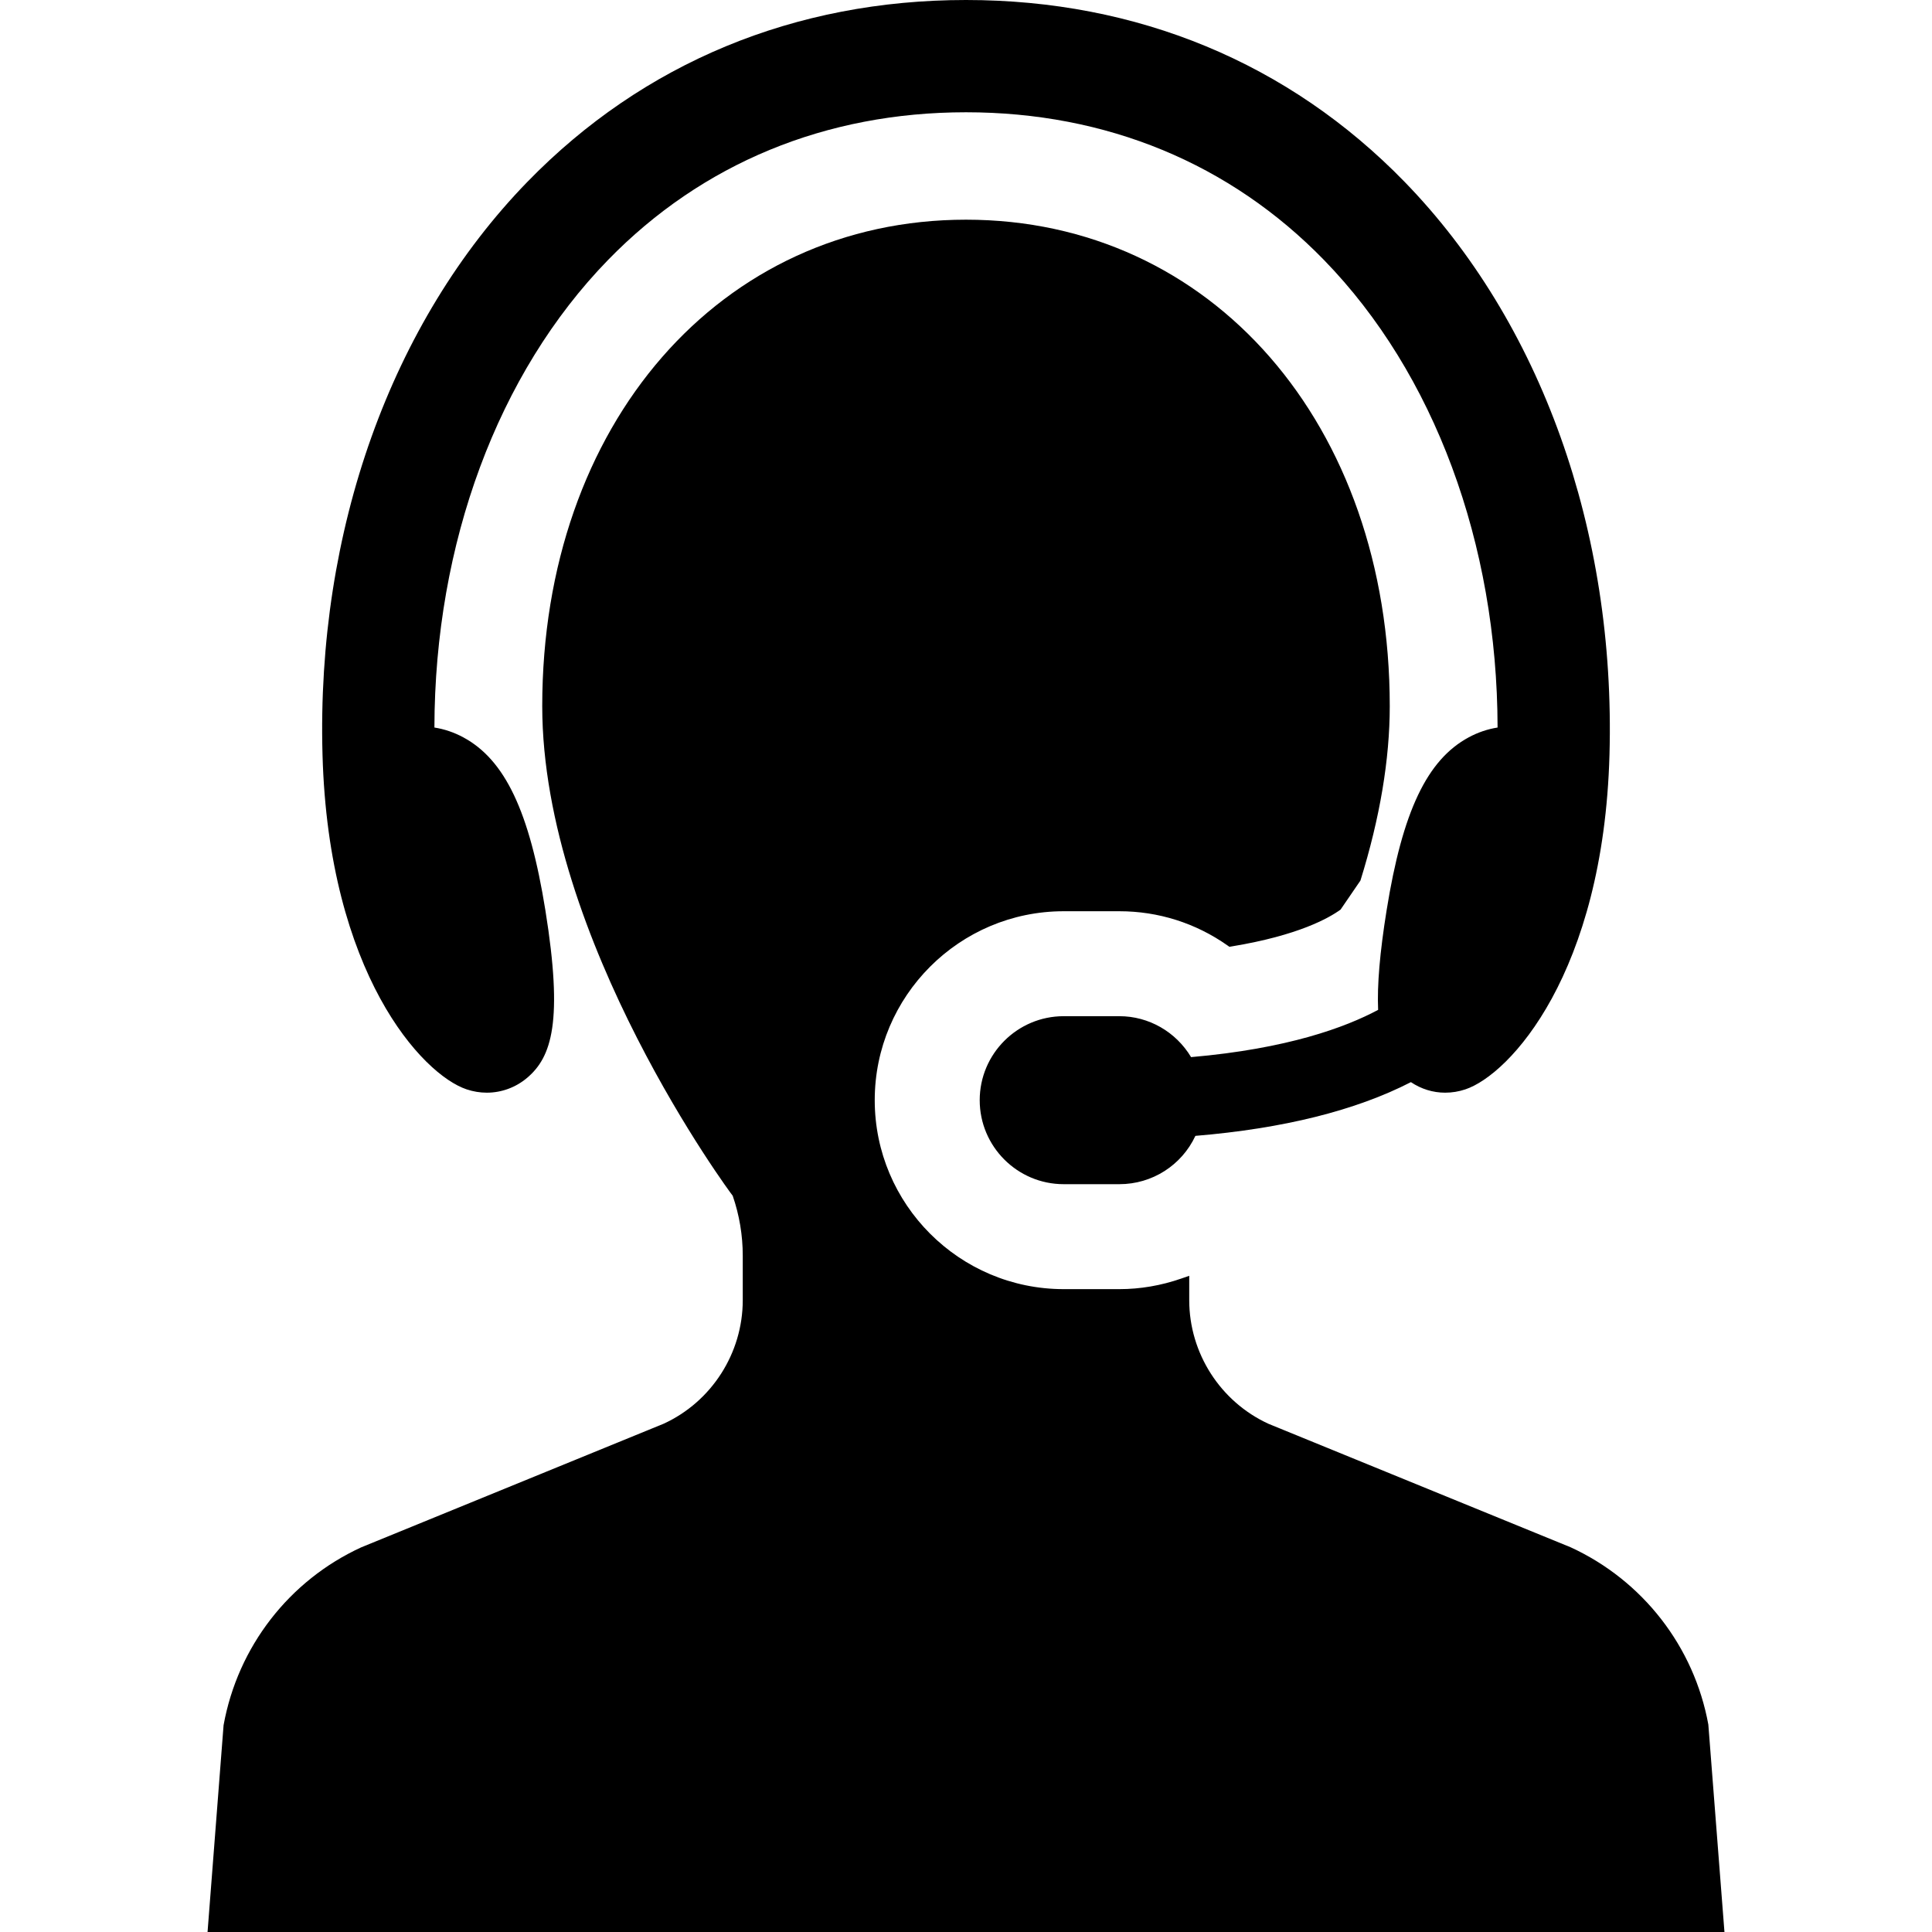 <!--?xml version="1.0" encoding="utf-8"?-->
<!-- Generator: Adobe Illustrator 18.0.0, SVG Export Plug-In . SVG Version: 6.00 Build 0)  -->

<svg version="1.1" id="_x32_" xmlns="http://www.w3.org/2000/svg" xmlns:xlink="http://www.w3.org/1999/xlink" x="0px" y="0px" viewBox="0 0 512 512" style="width: 256px; height: 256px; opacity: 1;" xml:space="preserve">
<style type="text/css">
	.st0{fill:#4B4B4B;}
</style>
<g>
	<path class="st0" d="M123.671,288.694c1.743,0.582,3.542,0.877,5.347,0.877h0.002c3.898,0,7.694-1.405,10.685-3.944
		c6.502-5.52,9.577-14.868,4.827-44.394c-4.204-26.18-10.716-39.891-21.77-45.838c-2.42-1.304-4.983-2.174-7.638-2.593
		c0.084-48.796,16.805-93.889,45.986-123.881c24.926-25.629,57.736-39.169,94.888-39.169c37.152,0,69.965,13.54,94.891,39.169
		c29.181,29.992,45.902,75.077,45.986,123.881c-2.655,0.419-5.218,1.289-7.638,2.593c-11.054,5.947-17.564,19.658-21.77,45.838
		c-1.797,11.18-2.535,19.829-2.25,26.39c-8.6,4.604-23.986,10.31-49.569,12.523c-4.031-6.716-11.219-10.846-18.998-10.846h-14.759
		c-12.273,0-22.257,9.984-22.257,22.259c0,12.275,9.984,22.259,22.257,22.259h14.759c8.682,0,16.485-4.992,20.144-12.803
		c23.268-1.933,42.473-6.716,57.11-14.239c2.735,1.832,5.854,2.795,9.076,2.795c1.819,0,3.62-0.295,5.351-0.877
		c11.772-3.921,36.599-30.753,38.2-88.688c1.642-59.324-18.154-114.658-54.314-151.831C341.563,16.661,301.375,0,255.999,0
		c-45.374,0-85.562,16.661-116.218,48.175c-36.158,37.174-55.955,92.507-54.313,151.831
		C87.07,257.941,111.897,284.773,123.671,288.694z" style="fill: rgb(0, 0, 0);"></path>
	<path class="st0" d="M452.727,457.031c-3.758-20.644-17.384-38.198-36.512-46.995l-80.048-32.71
		c-12.762-5.862-21.009-18.726-21.009-32.772v-6.452l-2.11,0.73c-5.375,1.864-10.891,2.803-16.398,2.803h-14.759
		c-27.612,0-50.077-22.461-50.077-50.077c0-27.608,22.465-50.07,50.077-50.07h14.759c10.305,0,20.204,3.129,28.628,9.053
		l0.532,0.373l0.64-0.109c17.624-2.904,25.745-7.516,28.82-9.759l5.264-7.694c5.153-16.561,7.766-32.112,7.766-46.219
		c0-74.697-47.23-128.912-112.302-128.912c-65.071,0-112.299,54.216-112.299,128.912c0,61.808,50.2,129.51,50.475,129.751
		c1.768,5.132,2.665,10.481,2.665,15.885v11.786c0,14.045-8.248,26.902-20.947,32.741l-80.17,32.771
		c-19.076,8.766-32.704,26.328-36.471,47.127L55.003,512h401.995L452.727,457.031z" style="fill: rgb(0, 0, 0);"></path>
</g>
</svg>
